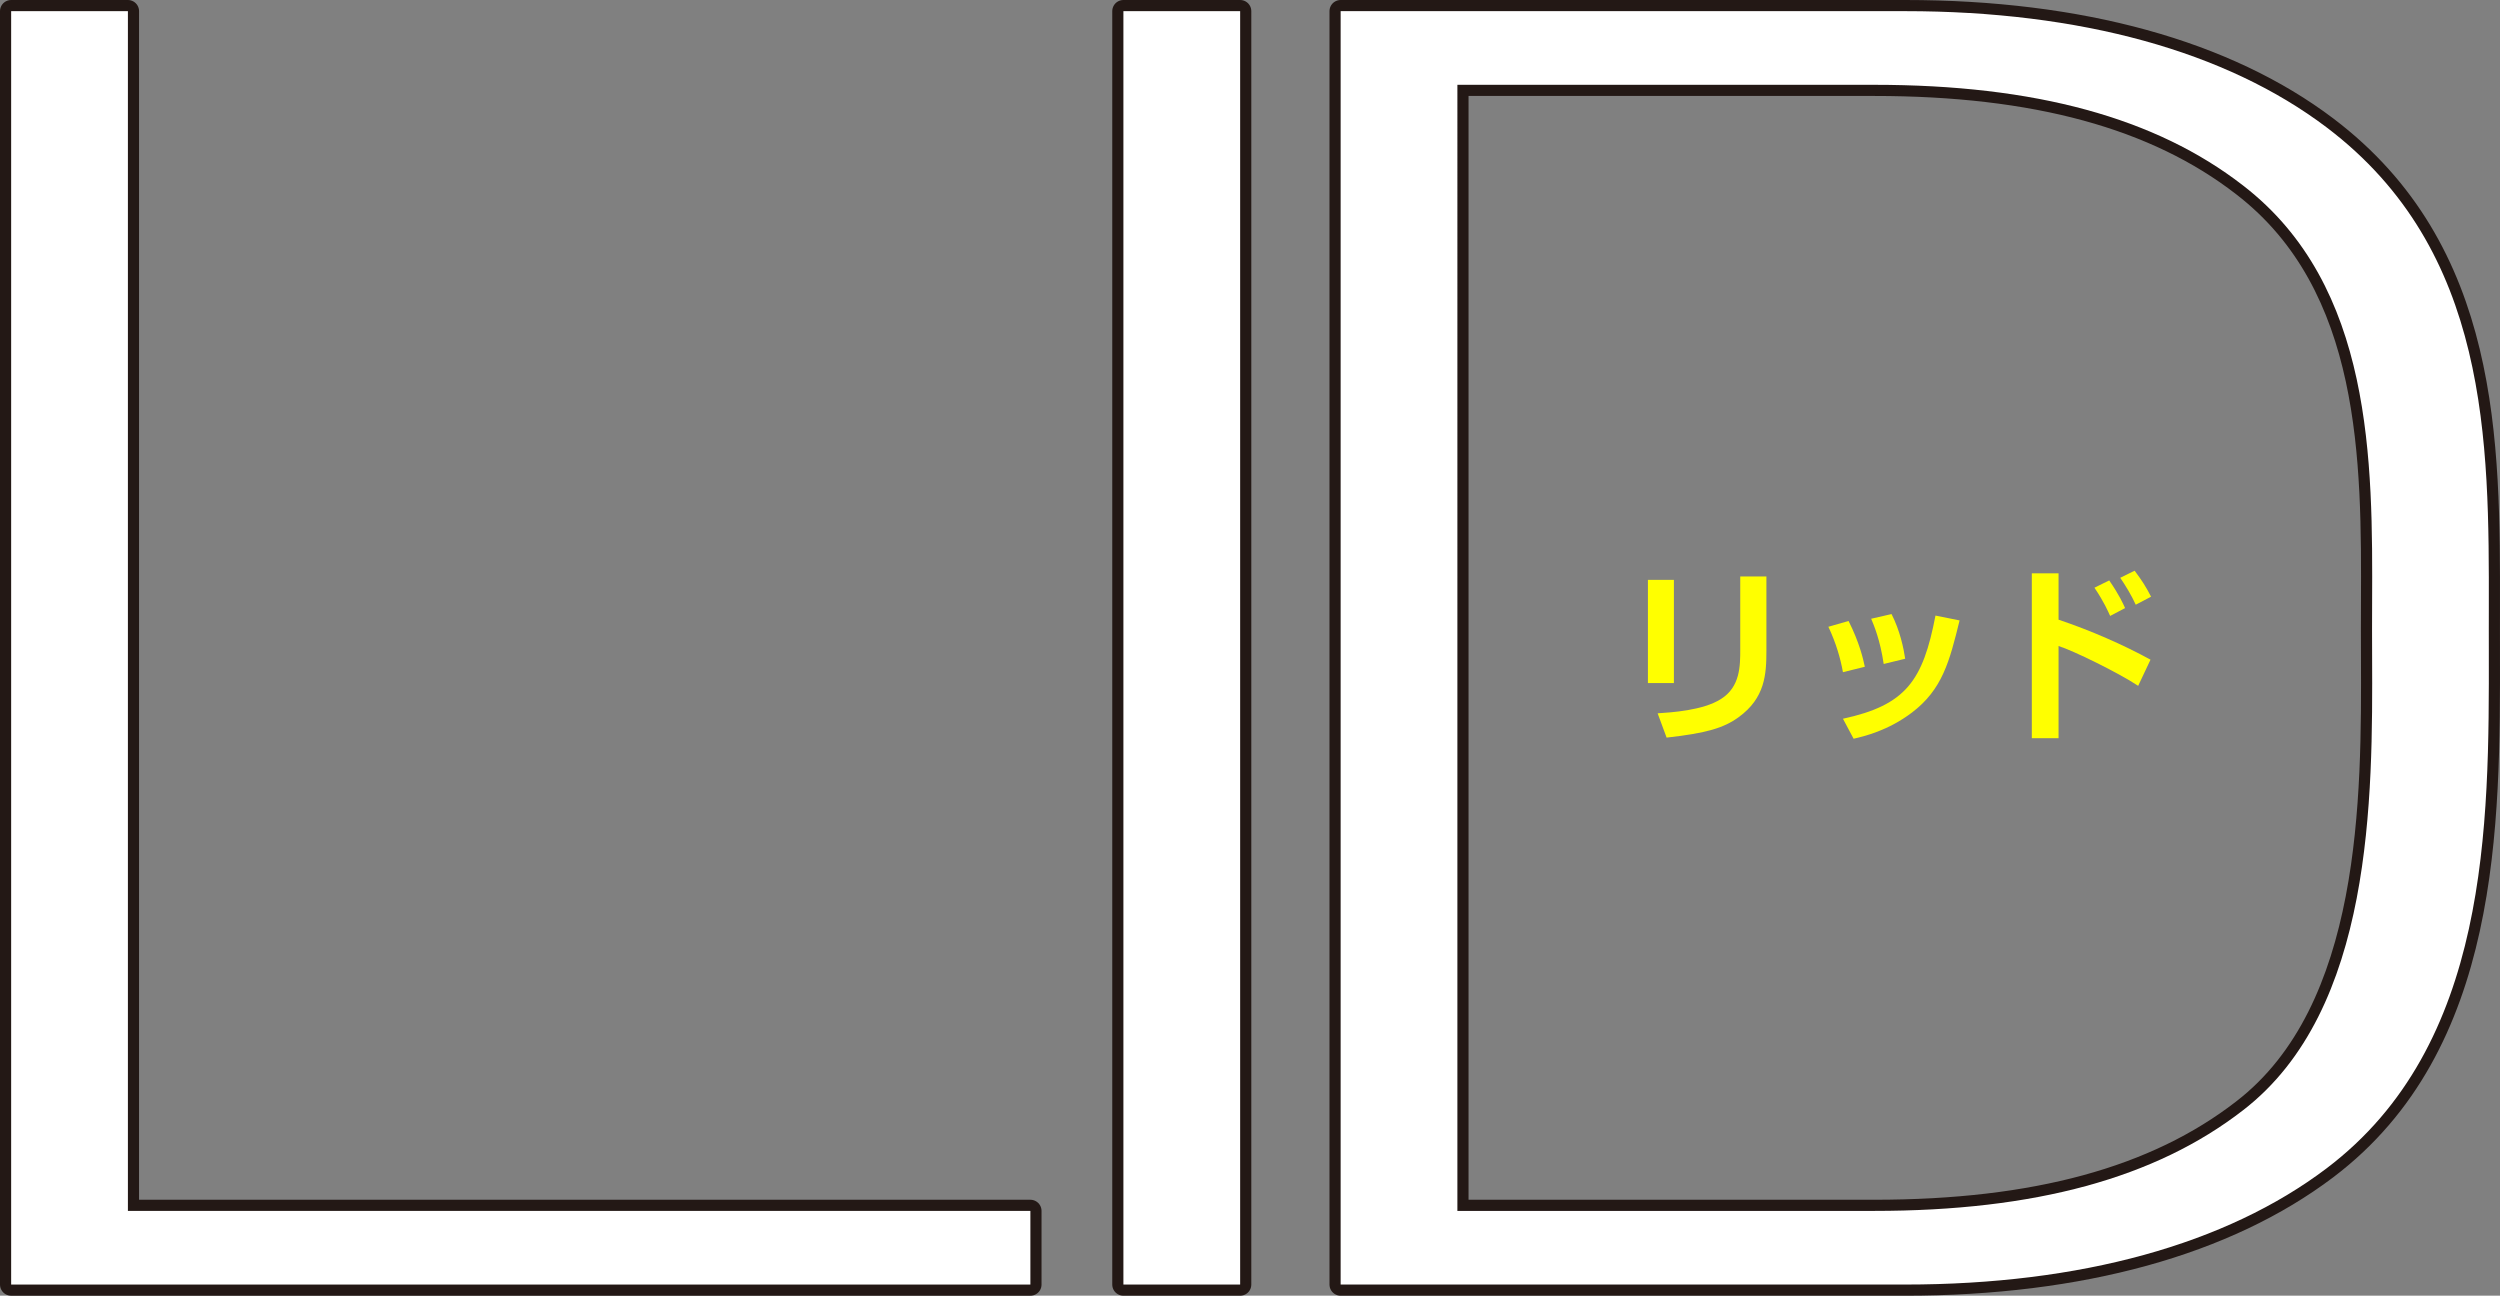 <?xml version="1.0" encoding="utf-8"?>
<!-- Generator: Adobe Illustrator 15.0.0, SVG Export Plug-In . SVG Version: 6.00 Build 0)  -->
<!DOCTYPE svg PUBLIC "-//W3C//DTD SVG 1.1//EN" "http://www.w3.org/Graphics/SVG/1.1/DTD/svg11.dtd">
<svg version="1.1" id="レイヤー_1" xmlns="http://www.w3.org/2000/svg" xmlns:xlink="http://www.w3.org/1999/xlink" x="0px"
	 y="0px" width="448.387px" height="232.39px" viewBox="-2.268 -3.082 448.387 232.39"
	 enable-background="new -2.268 -3.082 448.387 232.39" xml:space="preserve">
<rect x="-2.268" y="-3.082" width="448.387" height="232.39" fill="#808080" stroke="none"/>
<g>
	<g>
		<g>
			<path fill="#FFFF00" d="M297.953,119.424h-4.66v-18.505h4.66V119.424z M314.547,113.558c0,4.324-0.234,8.548-4.995,12.001
				c-2.648,1.911-5.699,2.85-12.906,3.654l-1.609-4.357c2.48-0.168,8.112-0.504,11.331-2.549c3.486-2.179,3.486-5.934,3.486-8.95
				v-13.041h4.693V113.558z"/>
			<path fill="#FFFF00" d="M328.274,117.479c-0.436-2.413-1.206-5.163-2.614-8.146l3.62-1.039c1.945,3.855,2.615,6.772,2.917,8.213
				L328.274,117.479z M328.274,125.827c11.298-2.447,14.349-6.806,16.595-18.505l4.324,0.872c-1.81,7.375-3.084,12.371-8.548,16.527
				c-4.291,3.252-8.582,4.258-10.46,4.693L328.274,125.827z M335.582,116.005c-0.637-4.325-1.743-6.906-2.246-8.113l3.654-0.838
				c1.508,2.95,2.179,6.168,2.447,8.013L335.582,116.005z"/>
			<path fill="#FFFF00" d="M366.943,99.746v8.314c5.767,1.944,11.532,4.458,16.494,7.174l-2.213,4.693
				c-3.587-2.38-11.767-6.369-14.281-7.141v16.527h-4.794V99.746H366.943z M376.196,107.389c-0.369-0.805-1.072-2.481-2.816-5.062
				l2.648-1.308c1.811,2.615,2.48,4.157,2.85,4.961L376.196,107.389z M380.788,105.377c-0.737-1.643-1.878-3.52-2.782-4.827
				l2.581-1.274c1.308,1.743,2.011,2.85,2.95,4.66L380.788,105.377z"/>
		</g>
	</g>
</g>
<polygon fill="#FFFFFF" stroke="#231815" stroke-width="4" stroke-linecap="round" stroke-linejoin="round" stroke-miterlimit="10" points="
	-0.268,227.309 -0.268,-1.082 20.672,-1.082 20.672,214.1 182.536,214.1 182.536,227.309 "/>
<rect x="199.22" y="-1.082" fill="#FFFFFF" stroke="#231815" stroke-width="4" stroke-linecap="round" stroke-linejoin="round" stroke-miterlimit="10" width="20.939" height="228.389"/>
<path fill="#FFFFFF" stroke="#231815" stroke-width="4" stroke-linecap="round" stroke-linejoin="round" stroke-miterlimit="10" d="
	M238.182,227.308V-1.082h101.25c31.432,0,57.571,7.21,75.595,20.851c29.187,22.087,29.134,56.311,29.088,86.504l-0.005,3.602
	l0.005,3.594c0.048,31.585,0.108,70.894-29.088,92.989c-18.023,13.64-44.163,20.85-75.595,20.85H238.182z M333.865,214.1
	c28.852,0,50.491-5.902,66.156-18.046c23.404-18.023,23.258-56.188,23.161-81.44c-0.007-1.63-0.012-3.212-0.012-4.74
	c0-1.547,0.005-3.127,0.012-4.732c0.101-25.376,0.226-56.957-23.165-74.969c-15.662-12.143-37.299-18.044-66.152-18.044h-74.744
	V214.1H333.865z"/>
<polygon fill="#FFFFFF" points="-0.268,227.309 -0.268,-1.082 20.672,-1.082 20.672,214.1 182.536,214.1 182.536,227.309 "/>
<rect x="199.22" y="-1.082" fill="#FFFFFF" width="20.939" height="228.389"/>
<path fill="#FFFFFF" d="M238.182,227.308V-1.082h101.25c31.432,0,57.571,7.21,75.595,20.851
	c29.187,22.087,29.134,56.311,29.088,86.504l-0.005,3.602l0.005,3.594c0.048,31.585,0.108,70.894-29.088,92.989
	c-18.023,13.64-44.163,20.85-75.595,20.85H238.182z M333.865,214.1c28.852,0,50.491-5.902,66.156-18.046
	c23.404-18.023,23.258-56.188,23.161-81.44c-0.007-1.63-0.012-3.212-0.012-4.74c0-1.547,0.005-3.127,0.012-4.732
	c0.101-25.376,0.226-56.957-23.165-74.969c-15.662-12.143-37.299-18.044-66.152-18.044h-74.744V214.1H333.865z"/>
</svg>
